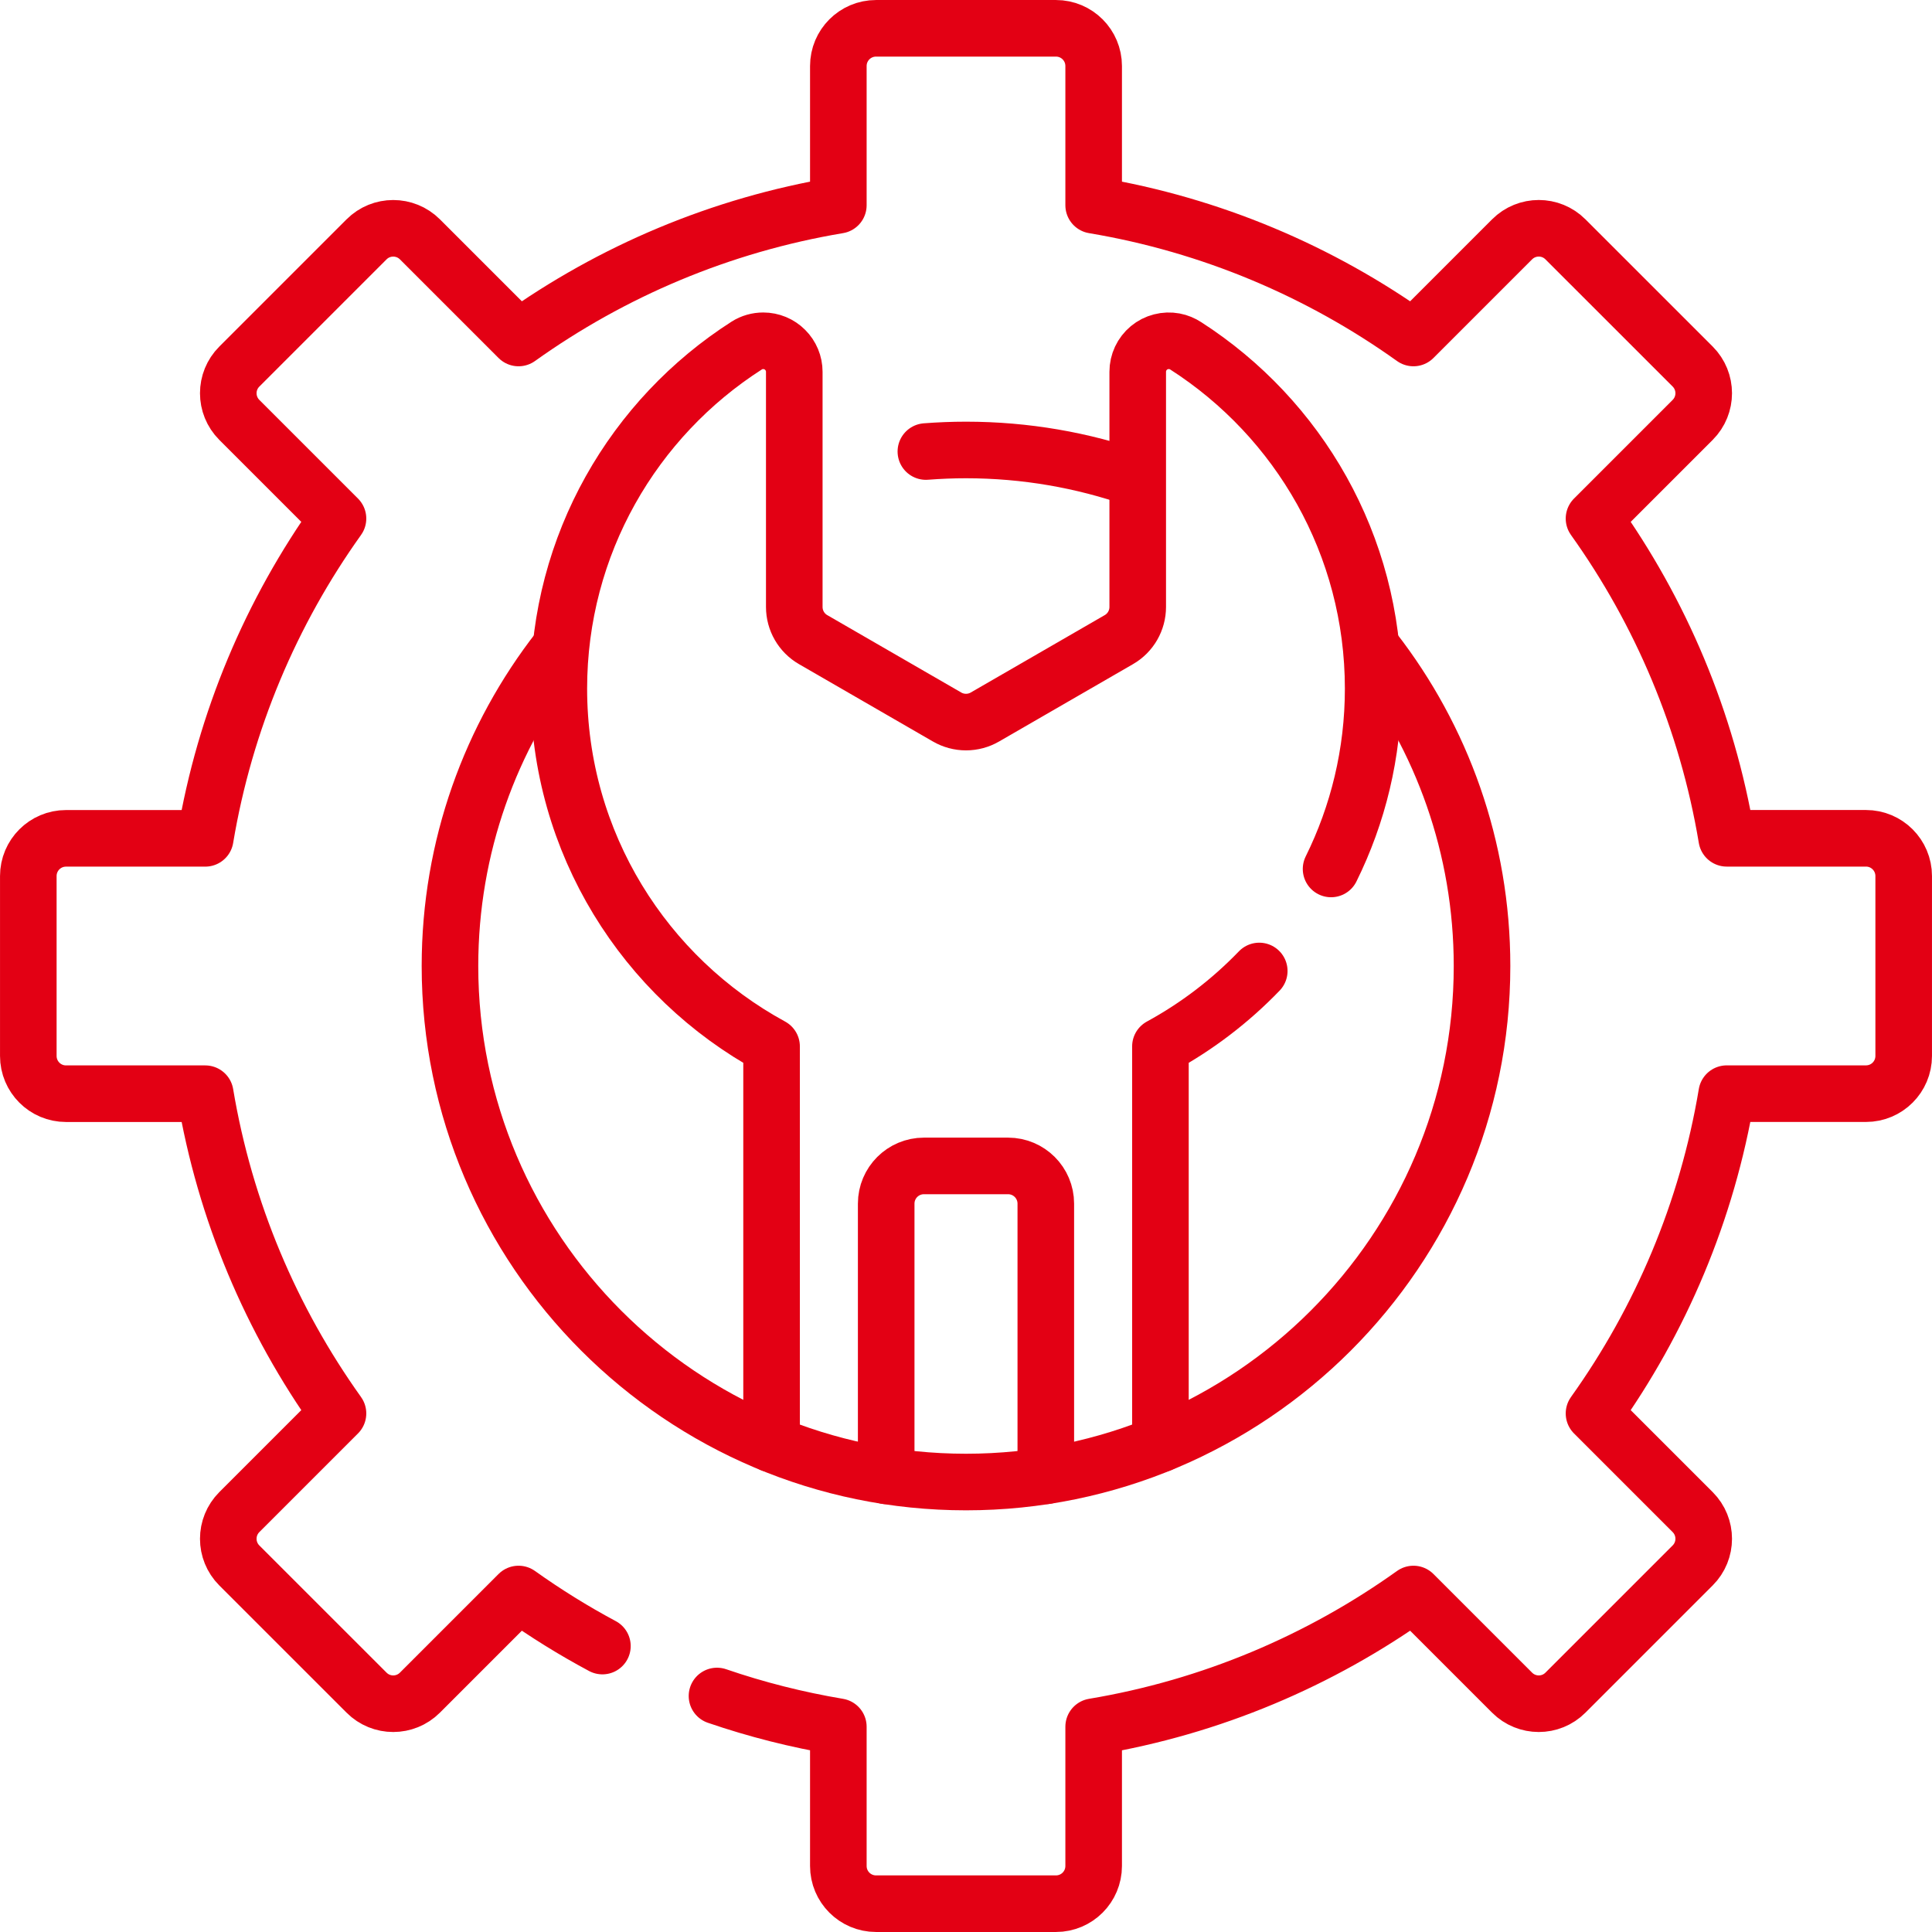 <?xml version="1.0" encoding="UTF-8"?> <svg xmlns="http://www.w3.org/2000/svg" width="52" height="52" viewBox="0 0 52 52" fill="none"><g clip-path="url(#clip0_16_296)"><path d="M19.298 45.648C20.362 46.013 21.454 46.289 22.564 46.475V50.223C22.564 50.784 23.018 51.238 23.579 51.238H28.421C28.982 51.238 29.436 50.784 29.436 50.223V46.475C32.604 45.946 35.531 44.697 38.043 42.903L40.698 45.558C41.095 45.955 41.738 45.955 42.134 45.558L45.558 42.134C45.955 41.738 45.955 41.095 45.558 40.698L42.903 38.043C44.697 35.531 45.946 32.604 46.475 29.436H50.223C50.784 29.436 51.238 28.982 51.238 28.421V23.579C51.238 23.018 50.784 22.563 50.223 22.563H46.475C45.946 19.396 44.697 16.469 42.903 13.957L45.558 11.302C45.955 10.905 45.955 10.262 45.558 9.865L42.134 6.442C41.738 6.045 41.095 6.045 40.698 6.442L38.043 9.097C35.531 7.303 32.604 6.054 29.436 5.524V1.777C29.436 1.216 28.982 0.762 28.421 0.762H23.579C23.018 0.762 22.564 1.216 22.564 1.777V5.524C19.396 6.054 16.469 7.303 13.957 9.097L11.302 6.442C10.905 6.046 10.262 6.046 9.866 6.442L6.442 9.866C6.045 10.262 6.045 10.905 6.442 11.302L9.097 13.957C7.303 16.469 6.054 19.396 5.524 22.564H1.777C1.216 22.564 0.762 23.018 0.762 23.579V28.421C0.762 28.982 1.216 29.437 1.777 29.437H5.524C6.054 32.604 7.303 35.531 9.097 38.043L6.442 40.698C6.045 41.095 6.045 41.738 6.442 42.135L9.866 45.558C10.262 45.955 10.905 45.955 11.302 45.558L13.957 42.903C14.679 43.418 15.432 43.886 16.214 44.304" stroke="#E30014" stroke-width="1.523" stroke-miterlimit="10" stroke-linecap="round" stroke-linejoin="round"></path><path d="M31.233 38.865V28.164C32.218 27.627 33.115 26.942 33.893 26.134M35.826 23.388C36.55 21.925 36.959 20.278 36.959 18.535C36.959 14.664 34.951 11.261 31.92 9.312C31.826 9.251 31.721 9.206 31.611 9.186C31.491 9.164 31.367 9.168 31.248 9.199C31.129 9.229 31.018 9.286 30.924 9.364C30.829 9.443 30.753 9.541 30.701 9.652C30.649 9.763 30.622 9.884 30.622 10.007V16.336C30.622 16.699 30.429 17.035 30.114 17.216L26.508 19.299C26.354 19.388 26.178 19.435 26 19.435C25.822 19.435 25.646 19.388 25.492 19.299L21.886 17.216C21.571 17.035 21.378 16.699 21.378 16.336V10.007C21.378 9.786 21.29 9.573 21.133 9.417C20.977 9.26 20.765 9.172 20.543 9.172C20.387 9.172 20.232 9.215 20.1 9.299C17.057 11.246 15.041 14.655 15.041 18.535C15.041 22.692 17.356 26.307 20.767 28.164V38.865" stroke="#E30014" stroke-width="1.523" stroke-miterlimit="10" stroke-linecap="round" stroke-linejoin="round"></path><path d="M23.852 39.722V32.396C23.852 31.836 24.306 31.381 24.868 31.381H27.132C27.694 31.381 28.148 31.836 28.148 32.396V39.722M30.573 12.885C29.14 12.384 27.601 12.111 26 12.111C25.636 12.111 25.276 12.126 24.92 12.153" stroke="#E30014" stroke-width="1.523" stroke-miterlimit="10" stroke-linecap="round" stroke-linejoin="round"></path><path d="M15.042 17.477C13.206 19.831 12.111 22.79 12.111 26C12.111 33.658 18.342 39.889 26 39.889C33.658 39.889 39.889 33.658 39.889 26C39.889 22.806 38.805 19.86 36.985 17.511" stroke="#E30014" stroke-width="1.523" stroke-miterlimit="10" stroke-linecap="round" stroke-linejoin="round"></path></g><defs><clipPath id="clip0_16_296"><rect width="52" height="52" fill="white"></rect></clipPath></defs></svg> 